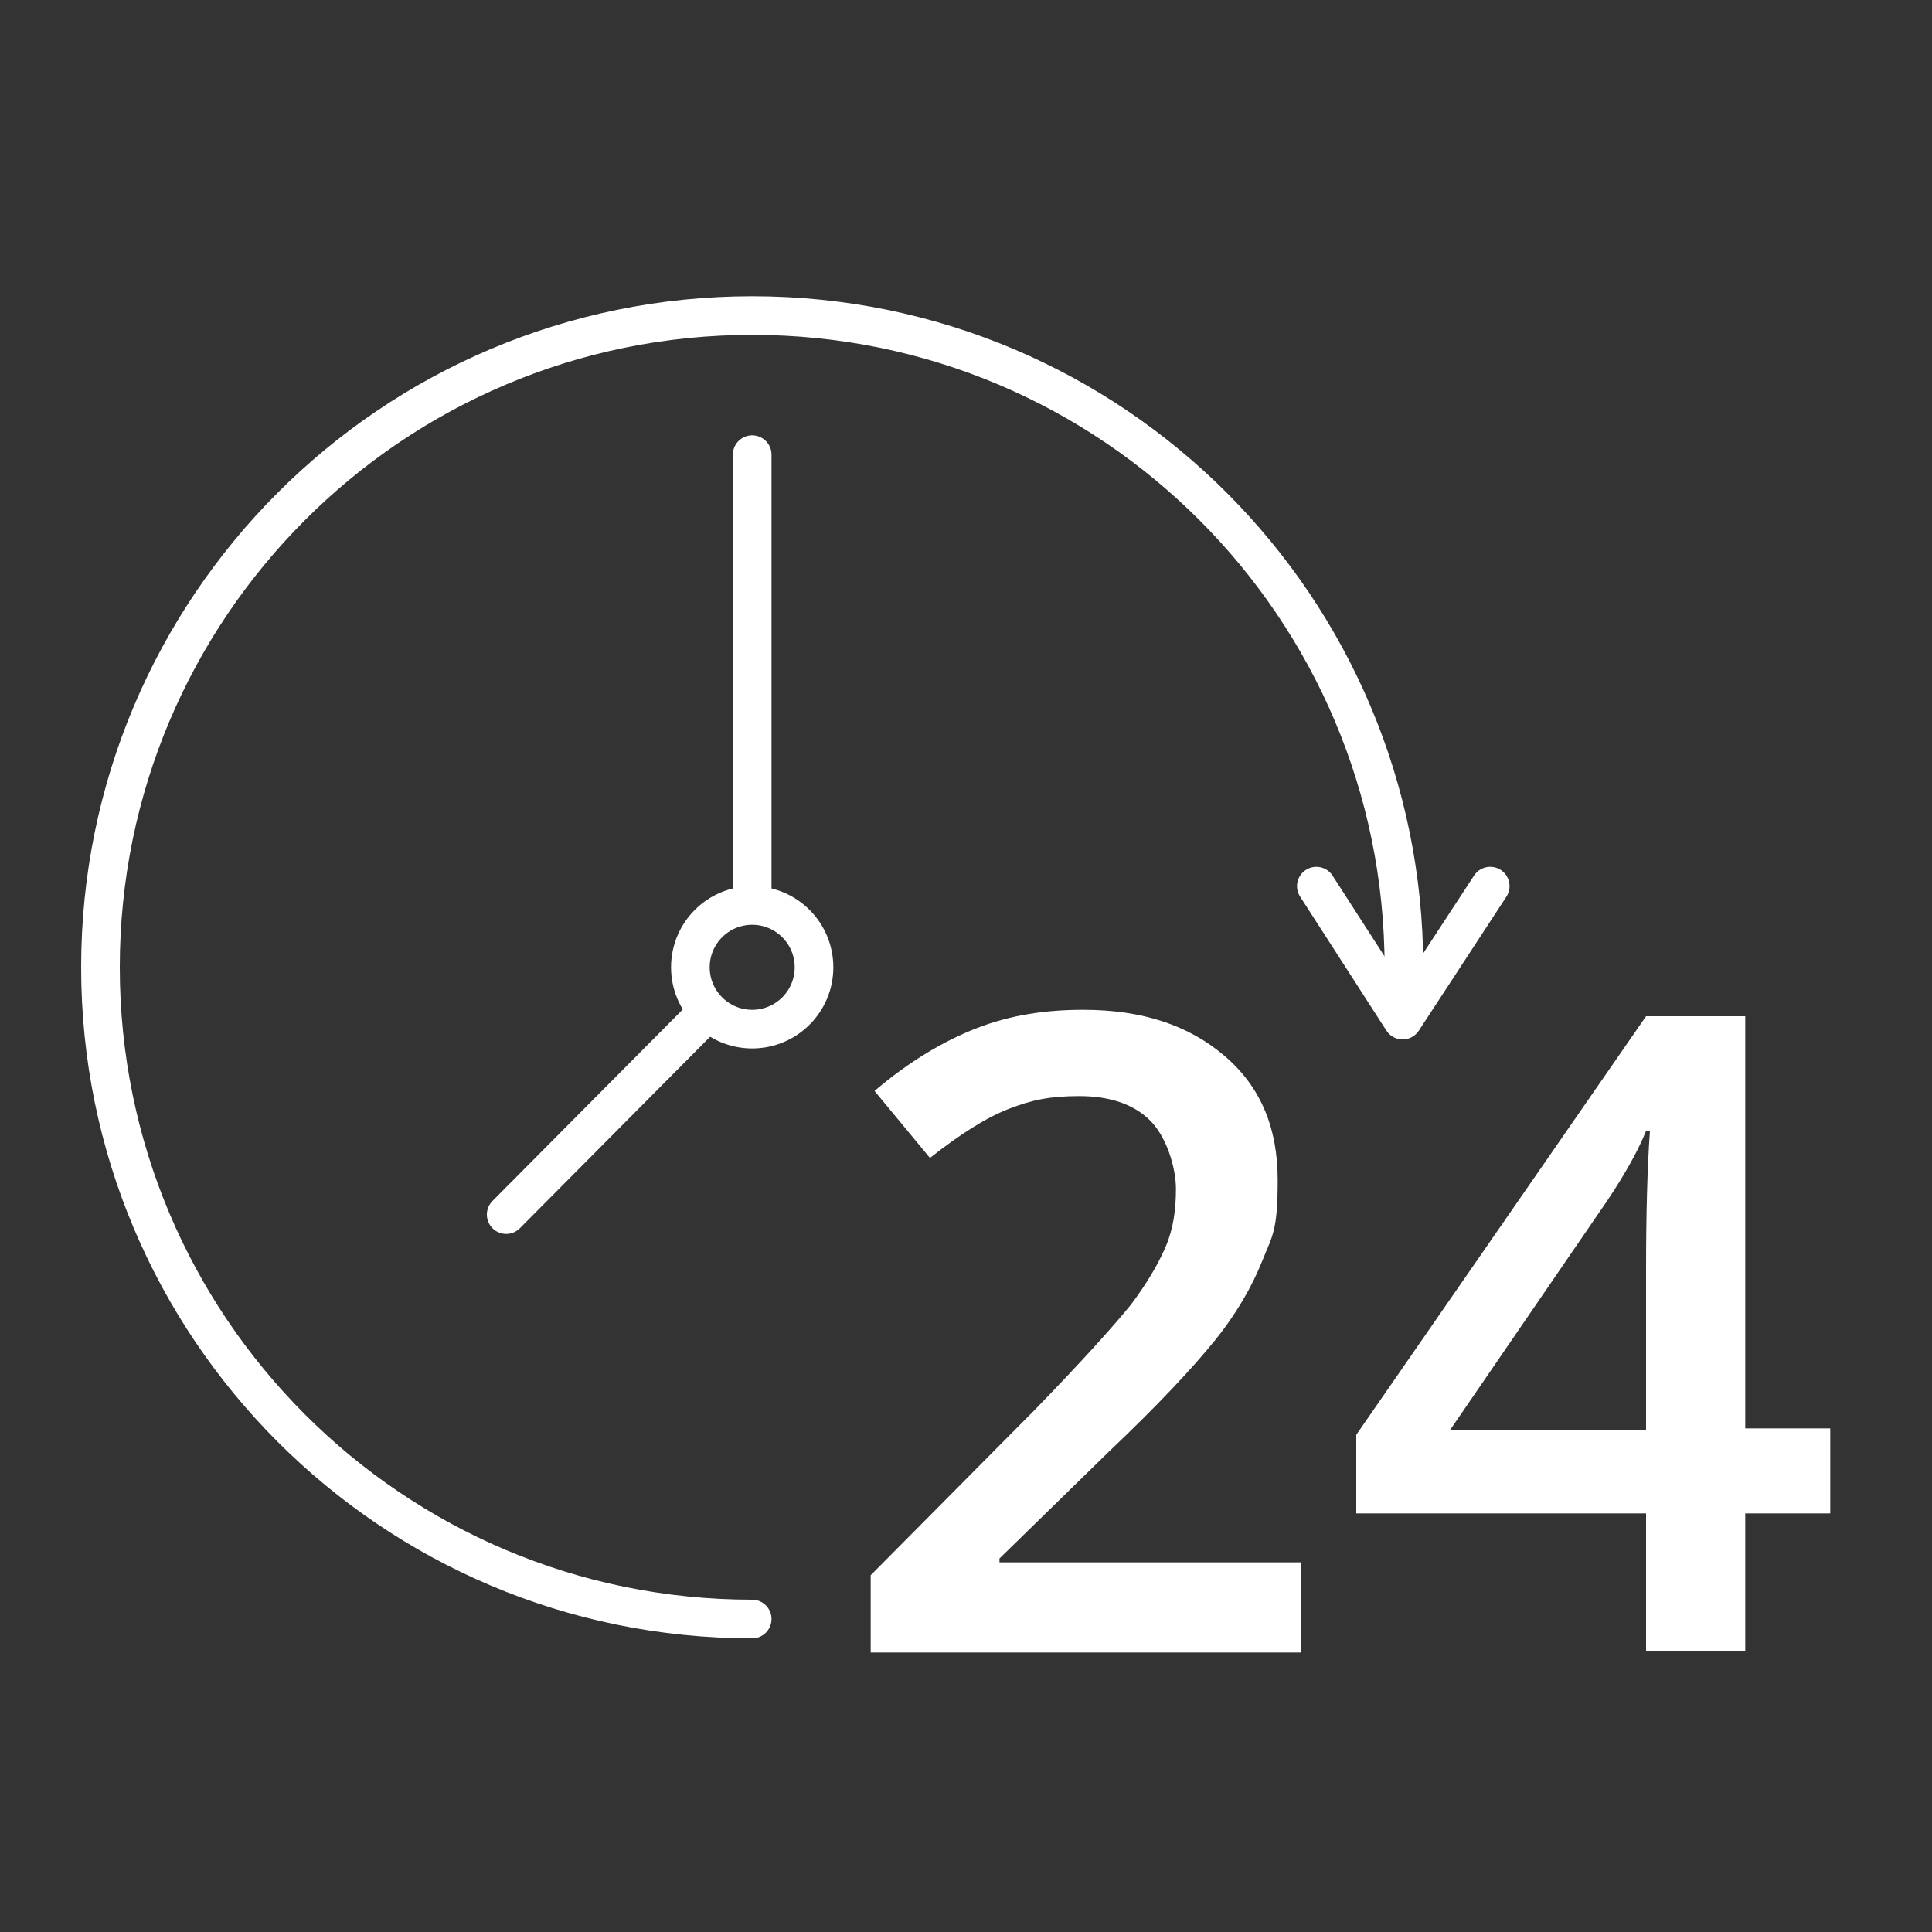 <?xml version="1.0" encoding="UTF-8"?>
<svg id="Layer_1" data-name="Layer 1" xmlns="http://www.w3.org/2000/svg" version="1.1" viewBox="0 0 150 150">
  <rect x="0" y="0" width="150" height="150" fill="#333333" stroke="none"/>
  <defs>
    <style>
      .cls-1 {
        stroke-linejoin: round;
      }

      .cls-1, .cls-2 {
        stroke-linecap: round;
      }

      .cls-1, .cls-2, .cls-3 {
        fill: none;
        stroke: #fff;
        stroke-width: 3px;
      }

      .cls-2, .cls-3 {
        stroke-miterlimit: 10;
      }

      .cls-4 {
        fill: #fff;
        stroke-width: 0px;
      }
    </style>
  </defs>
  <path class="cls-2" d="M58.4,125.7c-28,0-50.6-22.7-50.6-50.6S30.4,24.5,58.4,24.5s50.6,22.7,50.6,50.6"/>
  <path id="Path_1782" data-name="Path 1782" class="cls-1" d="M115.7,68.8l-6.8,10.4-6.7-10.4"/>
  <circle class="cls-3" cx="58.4" cy="75.1" r="4.8"/>
  <line class="cls-2" x1="58.4" y1="35.3" x2="58.4" y2="69.5"/>
  <line class="cls-1" x1="39.3" y1="94.3" x2="54.6" y2="78.9"/>
  <g>
    <path class="cls-4" d="M101,128.3h-33.4v-6l12.7-12.8c3.7-3.8,6.2-6.6,7.5-8.2,1.2-1.6,2.1-3.1,2.7-4.5.6-1.4.8-2.9.8-4.5s-.7-4-2-5.3c-1.3-1.3-3.2-1.9-5.5-1.9s-3.7.3-5.5,1c-1.8.7-3.8,2-6.1,3.8l-4.3-5.2c2.7-2.3,5.4-3.9,8-4.9,2.6-1,5.3-1.4,8.2-1.4,4.6,0,8.2,1.2,11,3.6,2.8,2.4,4.1,5.6,4.1,9.6s-.4,4.3-1.2,6.3c-.8,2-2,4.1-3.7,6.2s-4.4,5-8.2,8.6l-8.5,8.3v.3h23.4v7Z"/>
    <path class="cls-4" d="M142.1,117.5h-6.6v10.7h-7.7v-10.7h-22.5v-6.1l22.5-32.5h7.7v32h6.6v6.6ZM127.8,111v-12.4c0-4.4.1-8,.3-10.8h-.3c-.6,1.5-1.6,3.3-3,5.4l-12.2,17.8h15.1Z"/>
  </g>
</svg>